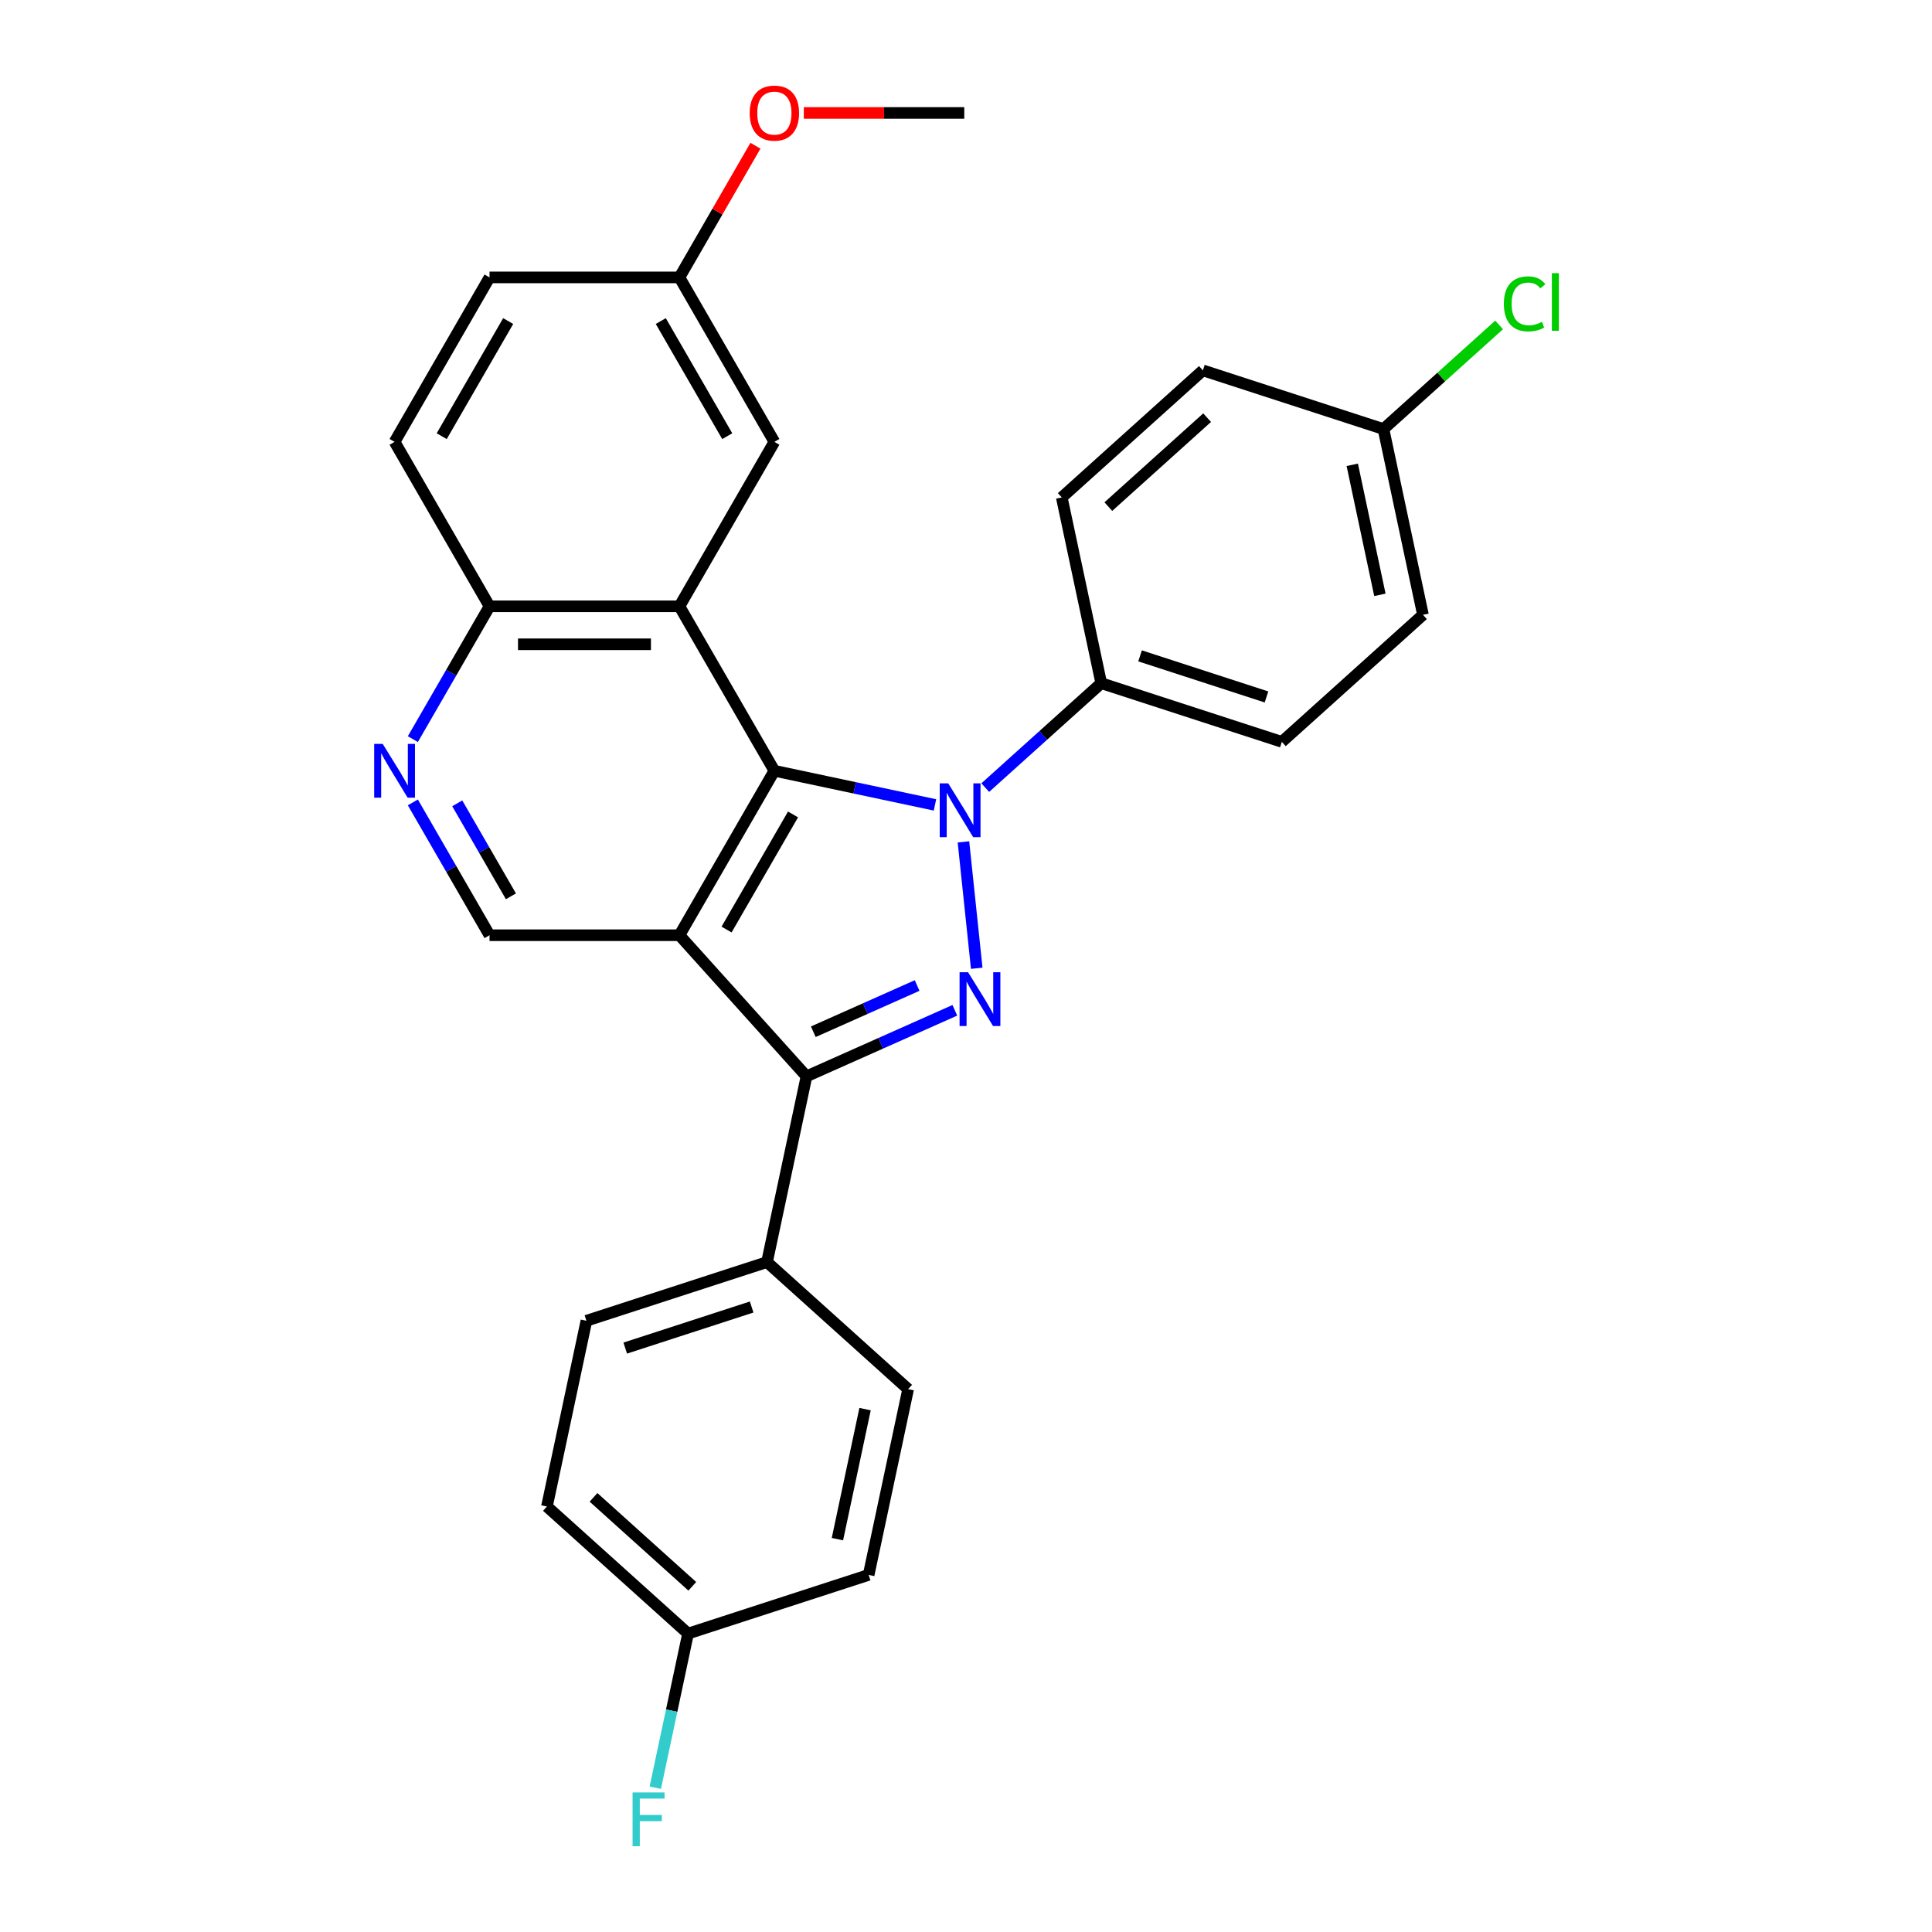 <?xml version='1.0' encoding='iso-8859-1'?>
<svg version='1.1' baseProfile='full'
              xmlns='http://www.w3.org/2000/svg'
                      xmlns:rdkit='http://www.rdkit.org/xml'
                      xmlns:xlink='http://www.w3.org/1999/xlink'
                  xml:space='preserve'
width='1000px' height='1000px' viewBox='0 0 1000 1000'>
<!-- END OF HEADER -->
<rect style='opacity:1.0;fill:#FFFFFF;stroke:none' width='1000' height='1000' x='0' y='0'> </rect>
<path class='bond-1' d='M 483.944,416.619 L 442.38,407.784' style='fill:none;fill-rule:evenodd;stroke:#0000FF;stroke-width:6px;stroke-linecap:butt;stroke-linejoin:miter;stroke-opacity:1' />
<path class='bond-1' d='M 442.38,407.784 L 400.816,398.949' style='fill:none;fill-rule:evenodd;stroke:#000000;stroke-width:6px;stroke-linecap:butt;stroke-linejoin:miter;stroke-opacity:1' />
<path class='bond-2' d='M 498.679,435.76 L 505.554,501.173' style='fill:none;fill-rule:evenodd;stroke:#0000FF;stroke-width:6px;stroke-linecap:butt;stroke-linejoin:miter;stroke-opacity:1' />
<path class='bond-7' d='M 509.972,407.667 L 539.987,380.641' style='fill:none;fill-rule:evenodd;stroke:#0000FF;stroke-width:6px;stroke-linecap:butt;stroke-linejoin:miter;stroke-opacity:1' />
<path class='bond-7' d='M 539.987,380.641 L 570.002,353.616' style='fill:none;fill-rule:evenodd;stroke:#000000;stroke-width:6px;stroke-linecap:butt;stroke-linejoin:miter;stroke-opacity:1' />
<path class='bond-0' d='M 351.671,484.071 L 400.816,398.949' style='fill:none;fill-rule:evenodd;stroke:#000000;stroke-width:6px;stroke-linecap:butt;stroke-linejoin:miter;stroke-opacity:1' />
<path class='bond-0' d='M 376.067,481.131 L 410.469,421.546' style='fill:none;fill-rule:evenodd;stroke:#000000;stroke-width:6px;stroke-linecap:butt;stroke-linejoin:miter;stroke-opacity:1' />
<path class='bond-5' d='M 351.671,484.071 L 253.381,484.071' style='fill:none;fill-rule:evenodd;stroke:#000000;stroke-width:6px;stroke-linecap:butt;stroke-linejoin:miter;stroke-opacity:1' />
<path class='bond-28' d='M 351.671,484.071 L 417.44,557.114' style='fill:none;fill-rule:evenodd;stroke:#000000;stroke-width:6px;stroke-linecap:butt;stroke-linejoin:miter;stroke-opacity:1' />
<path class='bond-4' d='M 400.816,398.949 L 351.671,313.827' style='fill:none;fill-rule:evenodd;stroke:#000000;stroke-width:6px;stroke-linecap:butt;stroke-linejoin:miter;stroke-opacity:1' />
<path class='bond-3' d='M 494.219,522.93 L 455.829,540.022' style='fill:none;fill-rule:evenodd;stroke:#0000FF;stroke-width:6px;stroke-linecap:butt;stroke-linejoin:miter;stroke-opacity:1' />
<path class='bond-3' d='M 455.829,540.022 L 417.44,557.114' style='fill:none;fill-rule:evenodd;stroke:#000000;stroke-width:6px;stroke-linecap:butt;stroke-linejoin:miter;stroke-opacity:1' />
<path class='bond-3' d='M 474.706,510.099 L 447.834,522.064' style='fill:none;fill-rule:evenodd;stroke:#0000FF;stroke-width:6px;stroke-linecap:butt;stroke-linejoin:miter;stroke-opacity:1' />
<path class='bond-3' d='M 447.834,522.064 L 420.961,534.028' style='fill:none;fill-rule:evenodd;stroke:#000000;stroke-width:6px;stroke-linecap:butt;stroke-linejoin:miter;stroke-opacity:1' />
<path class='bond-9' d='M 417.44,557.114 L 397.004,653.256' style='fill:none;fill-rule:evenodd;stroke:#000000;stroke-width:6px;stroke-linecap:butt;stroke-linejoin:miter;stroke-opacity:1' />
<path class='bond-8' d='M 351.671,313.827 L 253.381,313.827' style='fill:none;fill-rule:evenodd;stroke:#000000;stroke-width:6px;stroke-linecap:butt;stroke-linejoin:miter;stroke-opacity:1' />
<path class='bond-8' d='M 336.927,333.485 L 268.124,333.485' style='fill:none;fill-rule:evenodd;stroke:#000000;stroke-width:6px;stroke-linecap:butt;stroke-linejoin:miter;stroke-opacity:1' />
<path class='bond-10' d='M 351.671,313.827 L 400.816,228.706' style='fill:none;fill-rule:evenodd;stroke:#000000;stroke-width:6px;stroke-linecap:butt;stroke-linejoin:miter;stroke-opacity:1' />
<path class='bond-30' d='M 253.381,484.071 L 233.536,449.697' style='fill:none;fill-rule:evenodd;stroke:#000000;stroke-width:6px;stroke-linecap:butt;stroke-linejoin:miter;stroke-opacity:1' />
<path class='bond-30' d='M 233.536,449.697 L 213.69,415.324' style='fill:none;fill-rule:evenodd;stroke:#0000FF;stroke-width:6px;stroke-linecap:butt;stroke-linejoin:miter;stroke-opacity:1' />
<path class='bond-30' d='M 264.452,463.93 L 250.56,439.868' style='fill:none;fill-rule:evenodd;stroke:#000000;stroke-width:6px;stroke-linecap:butt;stroke-linejoin:miter;stroke-opacity:1' />
<path class='bond-30' d='M 250.56,439.868 L 236.668,415.807' style='fill:none;fill-rule:evenodd;stroke:#0000FF;stroke-width:6px;stroke-linecap:butt;stroke-linejoin:miter;stroke-opacity:1' />
<path class='bond-6' d='M 213.69,382.574 L 233.536,348.201' style='fill:none;fill-rule:evenodd;stroke:#0000FF;stroke-width:6px;stroke-linecap:butt;stroke-linejoin:miter;stroke-opacity:1' />
<path class='bond-6' d='M 233.536,348.201 L 253.381,313.827' style='fill:none;fill-rule:evenodd;stroke:#000000;stroke-width:6px;stroke-linecap:butt;stroke-linejoin:miter;stroke-opacity:1' />
<path class='bond-11' d='M 570.002,353.616 L 663.481,383.989' style='fill:none;fill-rule:evenodd;stroke:#000000;stroke-width:6px;stroke-linecap:butt;stroke-linejoin:miter;stroke-opacity:1' />
<path class='bond-11' d='M 590.098,339.476 L 655.534,360.737' style='fill:none;fill-rule:evenodd;stroke:#000000;stroke-width:6px;stroke-linecap:butt;stroke-linejoin:miter;stroke-opacity:1' />
<path class='bond-12' d='M 570.002,353.616 L 549.566,257.474' style='fill:none;fill-rule:evenodd;stroke:#000000;stroke-width:6px;stroke-linecap:butt;stroke-linejoin:miter;stroke-opacity:1' />
<path class='bond-15' d='M 253.381,313.827 L 204.236,228.706' style='fill:none;fill-rule:evenodd;stroke:#000000;stroke-width:6px;stroke-linecap:butt;stroke-linejoin:miter;stroke-opacity:1' />
<path class='bond-13' d='M 397.004,653.256 L 303.525,683.63' style='fill:none;fill-rule:evenodd;stroke:#000000;stroke-width:6px;stroke-linecap:butt;stroke-linejoin:miter;stroke-opacity:1' />
<path class='bond-13' d='M 389.057,676.508 L 323.621,697.77' style='fill:none;fill-rule:evenodd;stroke:#000000;stroke-width:6px;stroke-linecap:butt;stroke-linejoin:miter;stroke-opacity:1' />
<path class='bond-14' d='M 397.004,653.256 L 470.048,719.025' style='fill:none;fill-rule:evenodd;stroke:#000000;stroke-width:6px;stroke-linecap:butt;stroke-linejoin:miter;stroke-opacity:1' />
<path class='bond-16' d='M 400.816,228.706 L 351.671,143.584' style='fill:none;fill-rule:evenodd;stroke:#000000;stroke-width:6px;stroke-linecap:butt;stroke-linejoin:miter;stroke-opacity:1' />
<path class='bond-16' d='M 376.42,225.766 L 342.018,166.181' style='fill:none;fill-rule:evenodd;stroke:#000000;stroke-width:6px;stroke-linecap:butt;stroke-linejoin:miter;stroke-opacity:1' />
<path class='bond-21' d='M 663.481,383.989 L 736.525,318.22' style='fill:none;fill-rule:evenodd;stroke:#000000;stroke-width:6px;stroke-linecap:butt;stroke-linejoin:miter;stroke-opacity:1' />
<path class='bond-22' d='M 549.566,257.474 L 622.61,191.705' style='fill:none;fill-rule:evenodd;stroke:#000000;stroke-width:6px;stroke-linecap:butt;stroke-linejoin:miter;stroke-opacity:1' />
<path class='bond-22' d='M 573.676,262.217 L 624.807,216.179' style='fill:none;fill-rule:evenodd;stroke:#000000;stroke-width:6px;stroke-linecap:butt;stroke-linejoin:miter;stroke-opacity:1' />
<path class='bond-20' d='M 303.525,683.63 L 283.089,779.772' style='fill:none;fill-rule:evenodd;stroke:#000000;stroke-width:6px;stroke-linecap:butt;stroke-linejoin:miter;stroke-opacity:1' />
<path class='bond-23' d='M 470.048,719.025 L 449.612,815.167' style='fill:none;fill-rule:evenodd;stroke:#000000;stroke-width:6px;stroke-linecap:butt;stroke-linejoin:miter;stroke-opacity:1' />
<path class='bond-23' d='M 447.754,729.36 L 433.449,796.659' style='fill:none;fill-rule:evenodd;stroke:#000000;stroke-width:6px;stroke-linecap:butt;stroke-linejoin:miter;stroke-opacity:1' />
<path class='bond-32' d='M 204.236,228.706 L 253.381,143.584' style='fill:none;fill-rule:evenodd;stroke:#000000;stroke-width:6px;stroke-linecap:butt;stroke-linejoin:miter;stroke-opacity:1' />
<path class='bond-32' d='M 228.632,225.766 L 263.034,166.181' style='fill:none;fill-rule:evenodd;stroke:#000000;stroke-width:6px;stroke-linecap:butt;stroke-linejoin:miter;stroke-opacity:1' />
<path class='bond-19' d='M 351.671,143.584 L 253.381,143.584' style='fill:none;fill-rule:evenodd;stroke:#000000;stroke-width:6px;stroke-linecap:butt;stroke-linejoin:miter;stroke-opacity:1' />
<path class='bond-26' d='M 351.671,143.584 L 371.346,109.506' style='fill:none;fill-rule:evenodd;stroke:#000000;stroke-width:6px;stroke-linecap:butt;stroke-linejoin:miter;stroke-opacity:1' />
<path class='bond-26' d='M 371.346,109.506 L 391.021,75.427' style='fill:none;fill-rule:evenodd;stroke:#FF0000;stroke-width:6px;stroke-linecap:butt;stroke-linejoin:miter;stroke-opacity:1' />
<path class='bond-17' d='M 356.133,845.541 L 449.612,815.167' style='fill:none;fill-rule:evenodd;stroke:#000000;stroke-width:6px;stroke-linecap:butt;stroke-linejoin:miter;stroke-opacity:1' />
<path class='bond-24' d='M 356.133,845.541 L 347.655,885.424' style='fill:none;fill-rule:evenodd;stroke:#000000;stroke-width:6px;stroke-linecap:butt;stroke-linejoin:miter;stroke-opacity:1' />
<path class='bond-24' d='M 347.655,885.424 L 339.178,925.308' style='fill:none;fill-rule:evenodd;stroke:#33CCCC;stroke-width:6px;stroke-linecap:butt;stroke-linejoin:miter;stroke-opacity:1' />
<path class='bond-31' d='M 356.133,845.541 L 283.089,779.772' style='fill:none;fill-rule:evenodd;stroke:#000000;stroke-width:6px;stroke-linecap:butt;stroke-linejoin:miter;stroke-opacity:1' />
<path class='bond-31' d='M 358.33,821.067 L 307.2,775.028' style='fill:none;fill-rule:evenodd;stroke:#000000;stroke-width:6px;stroke-linecap:butt;stroke-linejoin:miter;stroke-opacity:1' />
<path class='bond-18' d='M 716.089,222.078 L 622.61,191.705' style='fill:none;fill-rule:evenodd;stroke:#000000;stroke-width:6px;stroke-linecap:butt;stroke-linejoin:miter;stroke-opacity:1' />
<path class='bond-25' d='M 716.089,222.078 L 746.016,195.132' style='fill:none;fill-rule:evenodd;stroke:#000000;stroke-width:6px;stroke-linecap:butt;stroke-linejoin:miter;stroke-opacity:1' />
<path class='bond-25' d='M 746.016,195.132 L 775.942,168.186' style='fill:none;fill-rule:evenodd;stroke:#00CC00;stroke-width:6px;stroke-linecap:butt;stroke-linejoin:miter;stroke-opacity:1' />
<path class='bond-29' d='M 716.089,222.078 L 736.525,318.22' style='fill:none;fill-rule:evenodd;stroke:#000000;stroke-width:6px;stroke-linecap:butt;stroke-linejoin:miter;stroke-opacity:1' />
<path class='bond-29' d='M 699.926,240.587 L 714.231,307.886' style='fill:none;fill-rule:evenodd;stroke:#000000;stroke-width:6px;stroke-linecap:butt;stroke-linejoin:miter;stroke-opacity:1' />
<path class='bond-27' d='M 416.051,58.462 L 457.578,58.462' style='fill:none;fill-rule:evenodd;stroke:#FF0000;stroke-width:6px;stroke-linecap:butt;stroke-linejoin:miter;stroke-opacity:1' />
<path class='bond-27' d='M 457.578,58.462 L 499.106,58.462' style='fill:none;fill-rule:evenodd;stroke:#000000;stroke-width:6px;stroke-linecap:butt;stroke-linejoin:miter;stroke-opacity:1' />
<path  class='atom-0' d='M 490.805 405.467
L 499.926 420.21
Q 500.831 421.665, 502.285 424.299
Q 503.74 426.933, 503.819 427.091
L 503.819 405.467
L 507.514 405.467
L 507.514 433.303
L 503.701 433.303
L 493.911 417.183
Q 492.771 415.296, 491.552 413.133
Q 490.373 410.971, 490.019 410.303
L 490.019 433.303
L 486.402 433.303
L 486.402 405.467
L 490.805 405.467
' fill='#0000FF'/>
<path  class='atom-3' d='M 501.079 503.218
L 510.201 517.962
Q 511.105 519.417, 512.56 522.051
Q 514.014 524.685, 514.093 524.842
L 514.093 503.218
L 517.789 503.218
L 517.789 531.054
L 513.975 531.054
L 504.185 514.935
Q 503.045 513.047, 501.826 510.885
Q 500.647 508.723, 500.293 508.054
L 500.293 531.054
L 496.676 531.054
L 496.676 503.218
L 501.079 503.218
' fill='#0000FF'/>
<path  class='atom-7' d='M 198.083 385.031
L 207.204 399.775
Q 208.109 401.229, 209.563 403.864
Q 211.018 406.498, 211.097 406.655
L 211.097 385.031
L 214.792 385.031
L 214.792 412.867
L 210.979 412.867
L 201.189 396.747
Q 200.049 394.86, 198.83 392.698
Q 197.651 390.535, 197.297 389.867
L 197.297 412.867
L 193.68 412.867
L 193.68 385.031
L 198.083 385.031
' fill='#0000FF'/>
<path  class='atom-25' d='M 327.421 927.765
L 343.973 927.765
L 343.973 930.95
L 331.156 930.95
L 331.156 939.403
L 342.558 939.403
L 342.558 942.626
L 331.156 942.626
L 331.156 955.601
L 327.421 955.601
L 327.421 927.765
' fill='#33CCCC'/>
<path  class='atom-26' d='M 778.4 157.273
Q 778.4 150.353, 781.624 146.736
Q 784.887 143.079, 791.059 143.079
Q 796.8 143.079, 799.866 147.129
L 797.271 149.252
Q 795.03 146.303, 791.059 146.303
Q 786.853 146.303, 784.612 149.134
Q 782.41 151.926, 782.41 157.273
Q 782.41 162.777, 784.69 165.608
Q 787.01 168.438, 791.492 168.438
Q 794.559 168.438, 798.136 166.59
L 799.237 169.539
Q 797.782 170.483, 795.581 171.033
Q 793.379 171.584, 790.941 171.584
Q 784.887 171.584, 781.624 167.888
Q 778.4 164.192, 778.4 157.273
' fill='#00CC00'/>
<path  class='atom-26' d='M 803.247 141.389
L 806.864 141.389
L 806.864 171.23
L 803.247 171.23
L 803.247 141.389
' fill='#00CC00'/>
<path  class='atom-27' d='M 388.038 58.541
Q 388.038 51.857, 391.341 48.122
Q 394.643 44.387, 400.816 44.387
Q 406.989 44.387, 410.291 48.122
Q 413.594 51.857, 413.594 58.541
Q 413.594 65.303, 410.252 69.156
Q 406.91 72.97, 400.816 72.97
Q 394.683 72.97, 391.341 69.156
Q 388.038 65.343, 388.038 58.541
M 400.816 69.825
Q 405.062 69.825, 407.342 66.994
Q 409.662 64.124, 409.662 58.541
Q 409.662 53.076, 407.342 50.324
Q 405.062 47.533, 400.816 47.533
Q 396.57 47.533, 394.25 50.285
Q 391.97 53.037, 391.97 58.541
Q 391.97 64.163, 394.25 66.994
Q 396.57 69.825, 400.816 69.825
' fill='#FF0000'/>
</svg>
